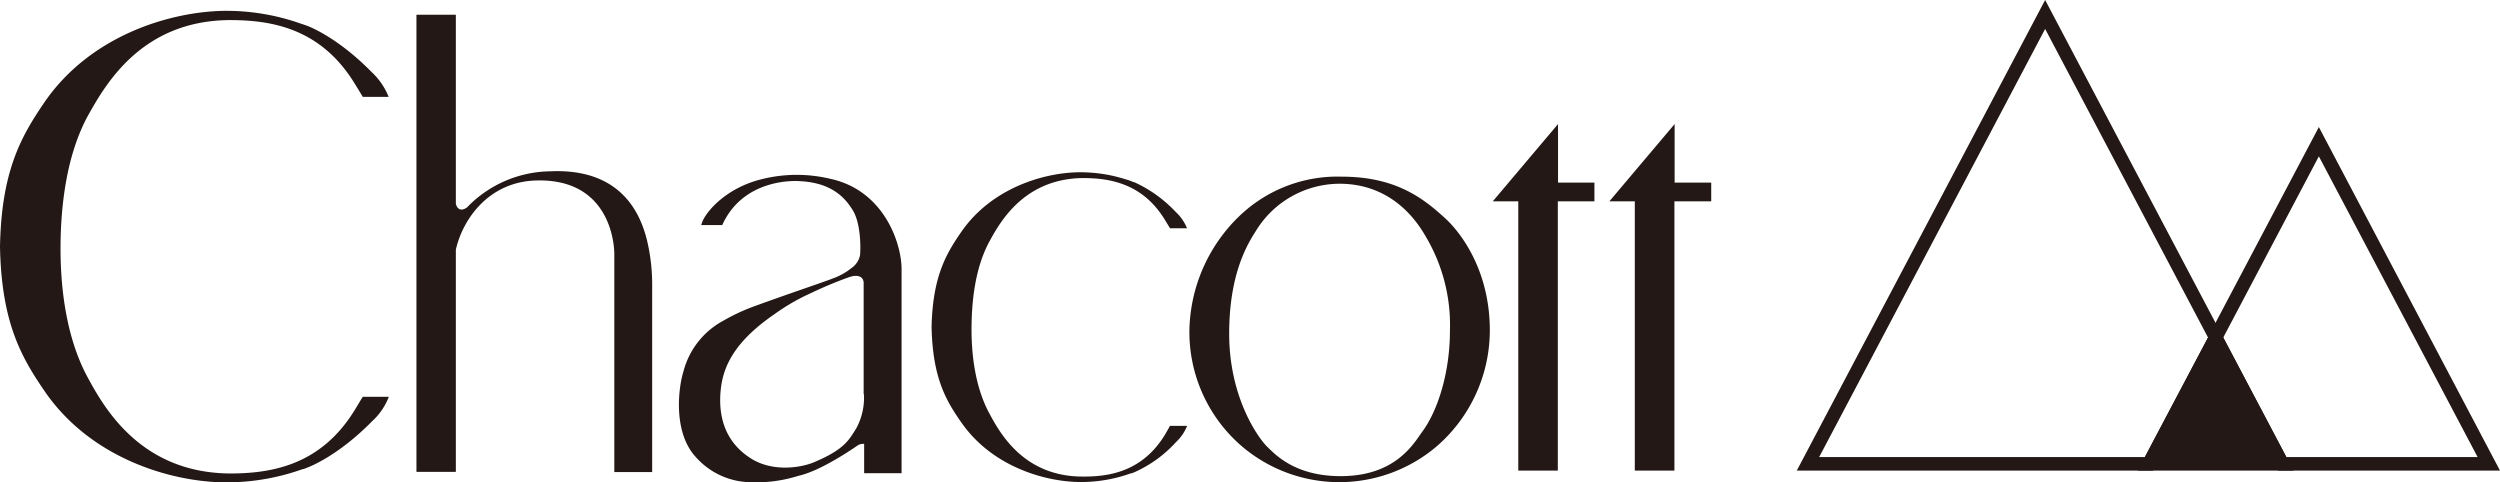 <svg xmlns="http://www.w3.org/2000/svg" viewBox="0 0 355.93 68.68"><defs><style>.cls-1{fill:#231815;}</style></defs><g id="レイヤー_2" data-name="レイヤー 2"><g id="レイヤー_1-2" data-name="レイヤー 1"><path class="cls-1" d="M205.8,31.12c1.83,1.68,6.31,7,6.31,15.93a21.88,21.88,0,0,1-7.43,16.38,21.4,21.4,0,0,1-28,0,21.45,21.45,0,0,1-7.34-16.56,23.17,23.17,0,0,1,7-16A20.16,20.16,0,0,1,191,25.15C198.86,25.15,202.76,28.35,205.8,31.12ZM178.73,33C177.3,35.2,175,39.5,175,47.51c0,9.35,4.36,15.1,5.43,16.11s3.86,4.17,10.44,4.17c7.83,0,10.39-4.63,11.63-6.34,2.29-3.1,3.93-8.61,3.93-14.34a24.66,24.66,0,0,0-3.53-13.58c-2.13-3.69-6-7.37-12.18-7.37A14,14,0,0,0,178.73,33Z"/><path class="cls-1" d="M92.12,34.23c-1.7-6.94-6.52-10.17-13.76-9.84a16.73,16.73,0,0,0-11.88,5.15c-.79.55-1.37.3-1.58-.52V2.1H59.29V67.18H64.9V35.54c1-4.39,4.69-9.59,11.29-9.84,11.42-.42,11.27,10.42,11.27,10.42V67.21h5.39V40.78A27.26,27.26,0,0,0,92.12,34.23Z"/><path class="cls-1" d="M118.22,25.46a20.51,20.51,0,0,0-9.81.06c-4.84,1.19-7.67,4.35-8.37,5.94a5.92,5.92,0,0,0-.21.58h3c3.14-6.95,11-6.25,11-6.25h0c4.79.22,6.61,2.56,7.62,4.21,1.12,1.88,1.09,5.36,1,6.3a2.87,2.87,0,0,1-1.18,1.83,9.12,9.12,0,0,1-2.72,1.52c-.88.37-6.51,2.25-11.42,4.05A28,28,0,0,0,103,45.65,11.47,11.47,0,0,0,97.3,52.9C96.63,55,95.74,61.39,99,65a10.6,10.6,0,0,0,7.74,3.65,19.94,19.94,0,0,0,6.94-.91c3.11-.67,7.68-3.81,8.35-4.27a1.42,1.42,0,0,1,1-.27v4.17h5.33V38.19C128.3,34.5,125.8,27.1,118.22,25.46ZM123,56.13A9.12,9.12,0,0,1,121.9,61c-1.06,1.7-1.73,3-6,4.81-1.89.79-6,1.46-9.14-.64-3.78-2.47-4.51-6.3-4.14-9.75s2.13-6.91,7.67-10.71a29.39,29.39,0,0,1,5.21-3,55.75,55.75,0,0,1,5.39-2.25c1.22-.43,2.07-.09,2.07.85V56.13Z"/><path class="cls-1" d="M224.23,26h-2.41V17.66l-9.29,11h3.63V67h5.63V28.66H227V26Z"/><path class="cls-1" d="M240.82,26h-2.4V17.66l-9.29,11h3.62V67h5.64V28.66h5.24V26Z"/><path class="cls-1" d="M51.65,56.49c-.37.58-.73,1.22-1.22,2-4.81,7.77-11.82,8.92-17.69,8.92-12.61-.09-17.82-9.19-20.22-13.61-2.93-5.36-3.93-12.24-3.9-18.67s1-13.34,3.9-18.66C15,12.06,20.13,2.92,32.74,2.86c5.91,0,12.88,1.16,17.69,8.93.49.79.88,1.43,1.22,2h3.68a9.67,9.67,0,0,0-2.4-3.51h0c-5-5.11-9.2-6.61-9.2-6.61-.18-.06-.36-.12-.58-.21a.09.09,0,0,0-.06,0h0A31.71,31.71,0,0,0,31.55,1.55c-7.67.22-18.64,3.6-25.09,12.82C3,19.4.21,24.3,0,35.11.21,45.92,3,50.83,6.46,55.85c6.42,9.23,17.38,12.61,25.09,12.82a32.36,32.36,0,0,0,11.57-1.89h0a.09.09,0,0,0,.06,0,4.5,4.5,0,0,0,.58-.21s4.2-1.49,9.2-6.58h0a9.2,9.2,0,0,0,2.4-3.5H51.65Z"/><path class="cls-1" d="M165.79,62c-3.17,5.09-7.77,5.88-11.64,5.85-8.28,0-11.69-6-13.27-8.95-1.92-3.51-2.59-8-2.56-12.28s.64-8.74,2.56-12.27c1.58-2.89,5-8.89,13.27-9,3.87,0,8.47.76,11.64,5.85.3.51.58.94.79,1.3H169a6.46,6.46,0,0,0-1.5-2.22h0l-.06-.06-.09-.09a18.78,18.78,0,0,0-5.88-4.2.11.11,0,0,0-.09,0s-.09,0-.12-.06a9.25,9.25,0,0,0-1-.34h0c-.46-.15-.92-.27-1.41-.4a21.55,21.55,0,0,0-5.48-.6c-5,.12-12.24,2.34-16.47,8.43-2.29,3.29-4.11,6.52-4.27,13.61.16,7.1,1.95,10.33,4.27,13.62,4.23,6.06,11.42,8.28,16.47,8.43A21,21,0,0,0,161,67.39h0a.09.09,0,0,0,.06,0c.12,0,.24-.09.36-.12a17.67,17.67,0,0,0,6-4.32h0a6.31,6.31,0,0,0,1.59-2.32h-2.44C166.37,61,166.09,61.49,165.79,62Z"/><polygon class="cls-1" points="315.44 45.99 304.35 67 326.53 67 315.44 45.99"/><path class="cls-1" d="M306.53,67H255.81L291.17,0l25.36,48.05ZM259,65.07h46.37l9-17L291.17,4.12Z"/><path class="cls-1" d="M355.93,67H324.35l-10-19,15.79-29.91Zm-30.42-1.93h27.23l-22.6-42.81L316.53,48.05Z"/></g></g></svg>